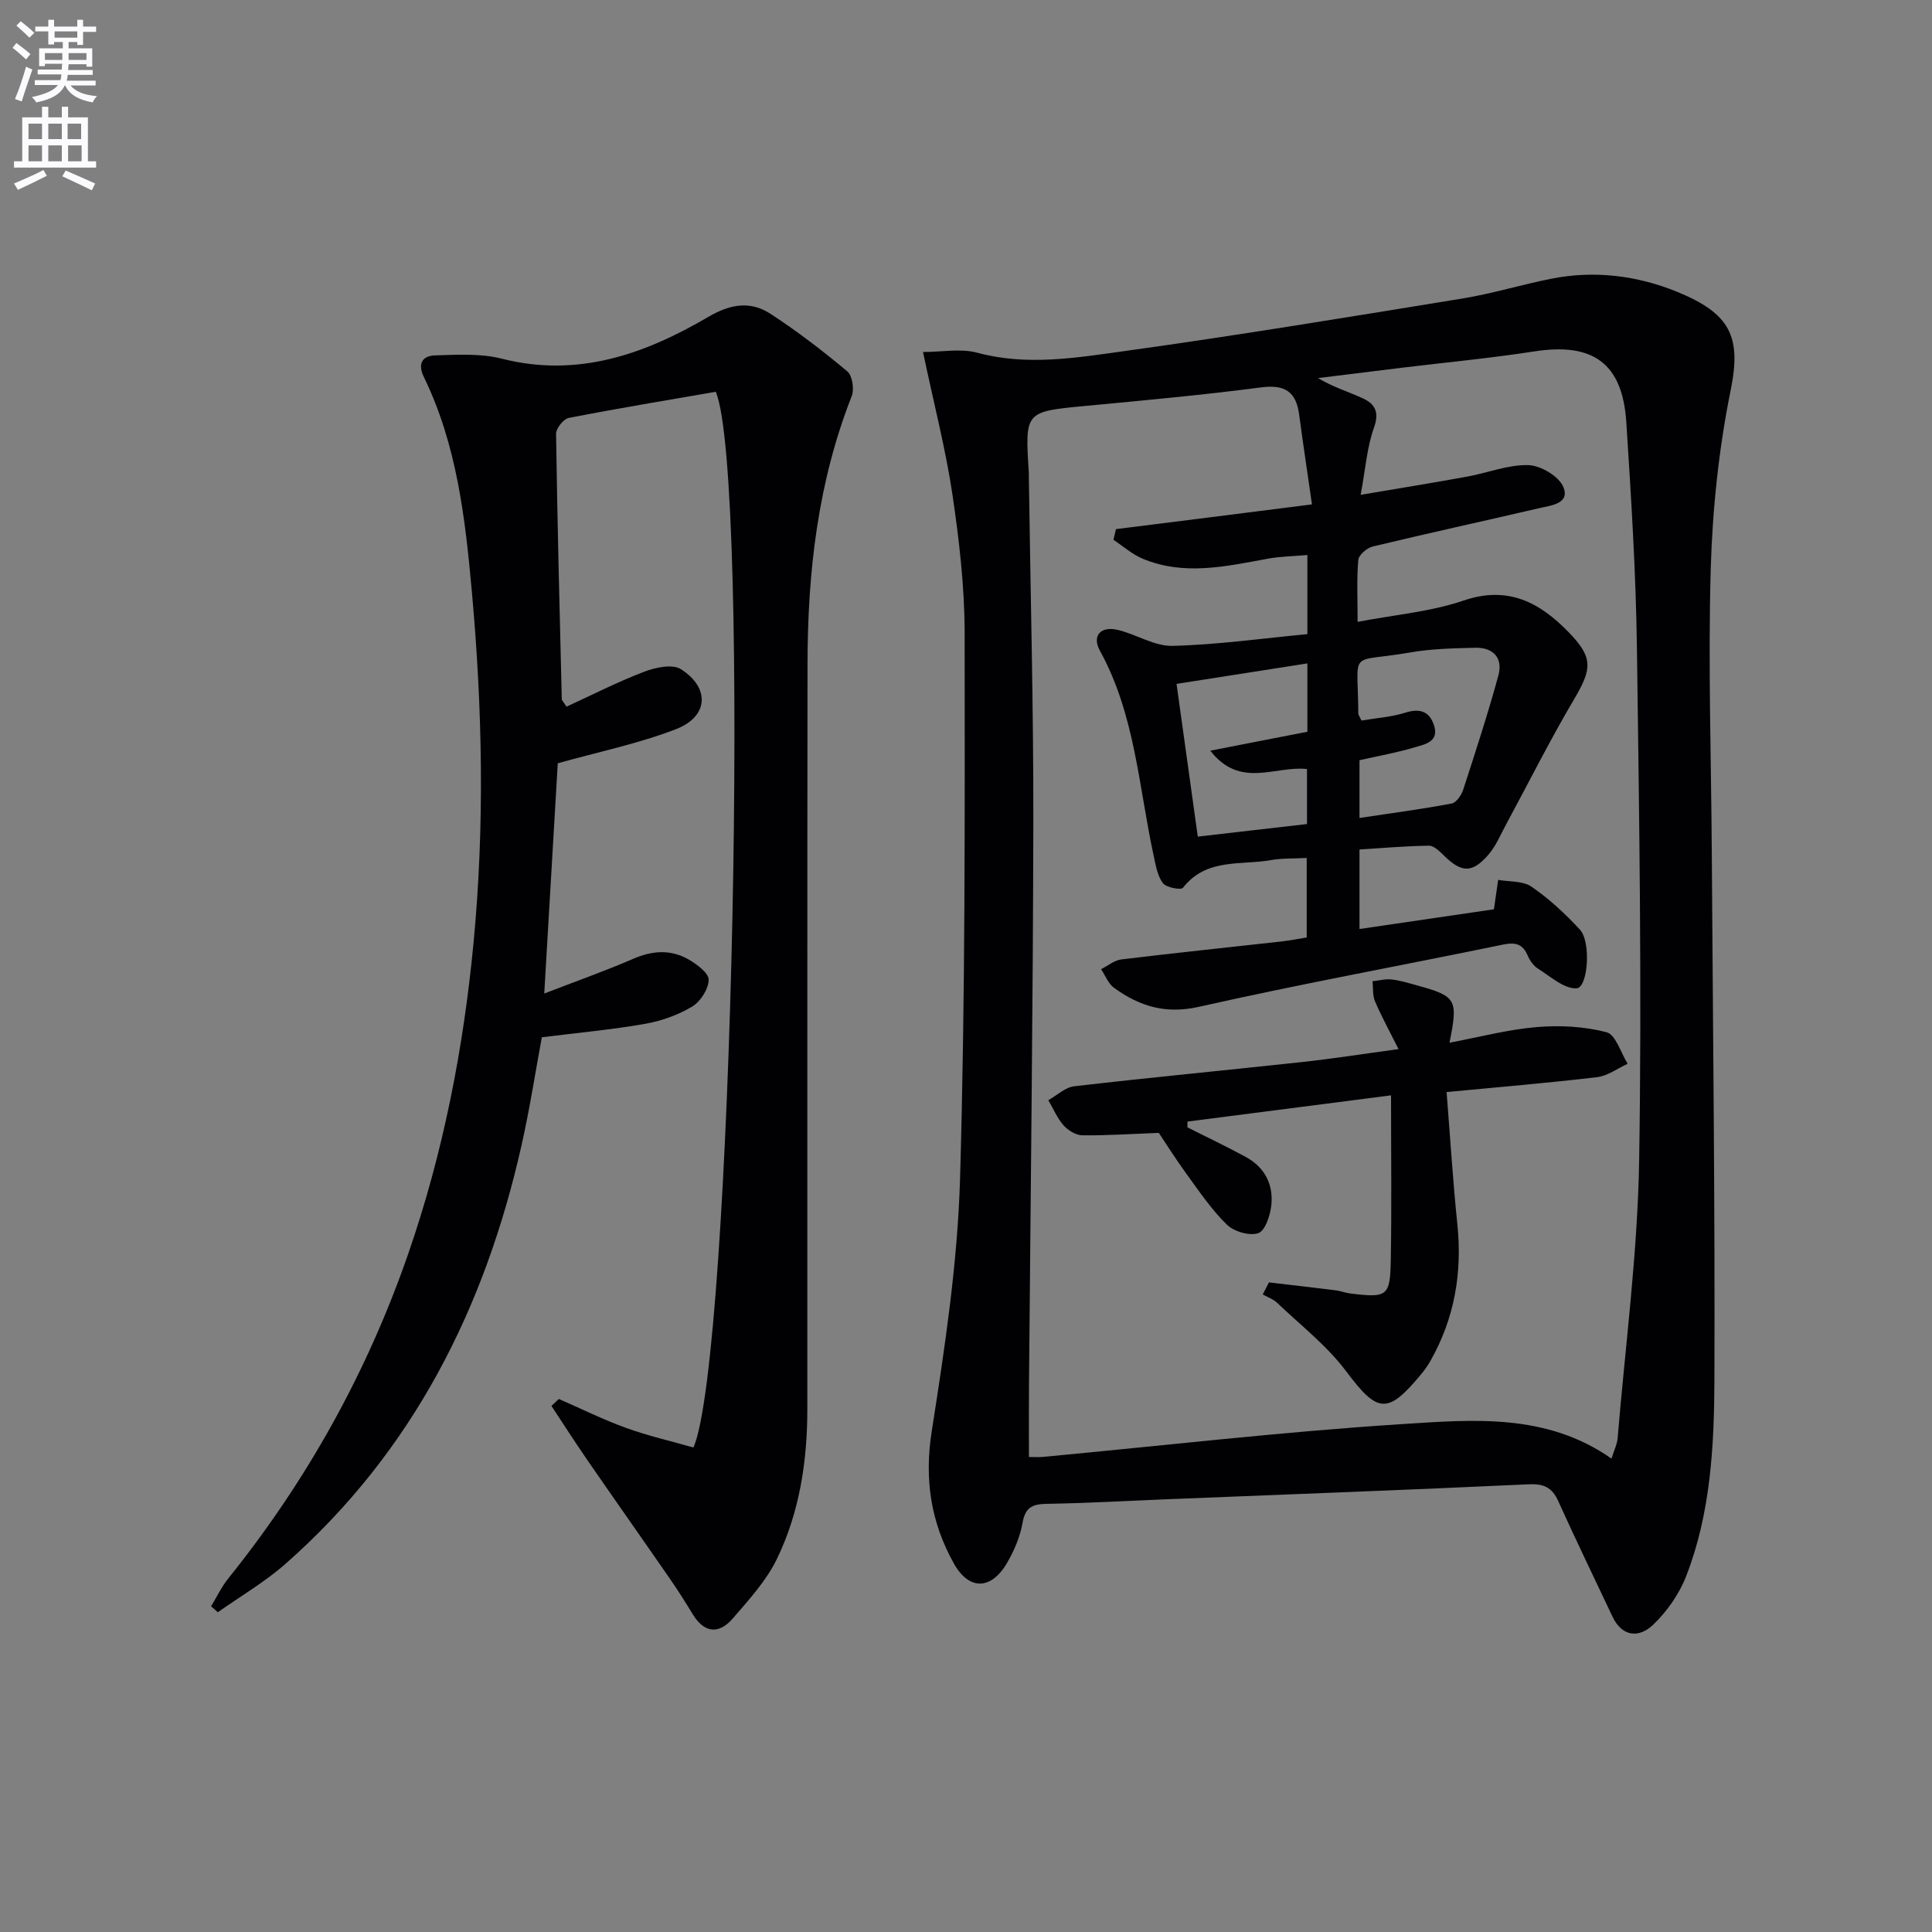<svg enable-background="new 0 0 400 400" viewBox="0 0 400 400" xmlns="http://www.w3.org/2000/svg"><rect x="0" y="0" width="400" height="400" fill="#808080" stroke="none"/><path d="m2.6 9.9.8-1c.9.7 1.9 1.4 2.9 2.3l-.9 1.1c-1.1-1-2-1.8-2.8-2.4zm.5 10.6c.9-2.1 1.6-4.3 2.3-6.7.4.2.8.4 1.3.6-.7 2.1-1.5 4.3-2.2 6.6zm.3-15.2.9-.9c1 .8 2 1.6 2.8 2.4l-1 1c-.9-.9-1.8-1.7-2.7-2.5zm12.6-1.2h1.2v1.4h2.7v1.1h-2.7v2.7h-1.2v-.6h-1.8v1.3h4.9v3.8h-1.2v-.5h-3.7c0 .4-.1.9-.1 1.2h5.1v1h-5.2c0 .5-.1.9-.2 1.2h6v1h-5.2c1.1 1.3 2.9 2 5.5 2.2-.4.4-.7.8-.9 1.3-2.9-.5-4.8-1.6-5.7-3.5h-.1c-.8 1.7-2.7 2.9-5.9 3.5-.2-.4-.6-.8-.9-1.1 2.8-.6 4.6-1.4 5.4-2.5h-4.8v-1h5.3c.1-.3.2-.7.2-1.2h-4.9v-1h5c0-.4 0-.8.1-1.2h-3.6v.5h-1.2v-3.7h4.9v-1.3h-1.8v.5h-1.2v-2.7h-2.7v-1h2.7v-1.4h1.2v1.4h4.8zm-6.7 8.3h3.6c0-.4 0-.9 0-1.4h-3.6zm1.9-4.6h4.8v-1.3h-4.7v1.3zm6.7 3.2h-3.7v1.4h3.7z" fill="#fbfafc"/><path d="m8.7 22.1h1.3v2.2h2.8v-2.2h1.3v2.2h4.1v9.1h1.7v1.3h-17v-1.3h1.7v-9.1h4.1zm.3 13.1.7 1.2c-1.8.9-3.8 1.9-6 2.9-.2-.4-.5-.8-.8-1.3 2.3-1 4.4-1.9 6.1-2.8zm-3.1-6.4h2.8v-3.2h-2.8zm0 4.6h2.8v-3.3h-2.8zm4.1-4.6h2.8v-3.2h-2.8zm0 4.6h2.8v-3.3h-2.8zm3.6 1.9c2.1.9 4.1 1.8 6.1 2.7l-.7 1.4c-2.2-1.1-4.2-2-6.1-2.9zm3.2-9.7h-2.8v3.2h2.8zm-2.7 7.8h2.8v-3.3h-2.8z" fill="#fbfafc"/><g fill="#010104"><path d="m191.1 72.88c3.9 0 7.8-.78 11.24.15 10.31 2.78 20.52 1.04 30.61-.36 23.34-3.24 46.59-7.08 69.84-10.87 6.2-1.01 12.25-2.88 18.43-4.1 8.89-1.77 17.76-.64 25.95 2.69 11.13 4.53 13.39 9.35 11.15 20.38-2.46 12.13-3.77 24.64-4.13 37.03-.56 19.63.1 39.3.22 58.96.23 36.29.67 72.59.54 108.88-.05 13.75-.77 27.64-5.85 40.69-1.44 3.71-3.96 7.3-6.83 10.05-2.86 2.74-6.39 2.64-8.45-1.73-3.74-7.95-7.59-15.86-11.2-23.86-1.29-2.86-3.01-3.63-6.17-3.48-25.08 1.17-50.17 2.1-75.26 3.11-8.14.33-16.28.8-24.43.93-2.95.05-4.49.68-5.05 3.93-.5 2.87-1.73 5.76-3.21 8.3-3.28 5.63-7.87 5.75-11.02.11-4.74-8.48-6.14-17.38-4.58-27.33 2.72-17.35 5.36-34.88 5.87-52.39 1.09-37.61.98-75.25.95-112.89-.01-9.59-1.13-19.25-2.54-28.76-1.39-9.33-3.78-18.49-6.08-29.44zm80.53 31.55c-.9-6.26-1.83-12.44-2.66-18.63-.63-4.7-2.95-6.23-7.82-5.6-12.03 1.57-24.11 2.68-36.19 3.82-12.76 1.2-12.77 1.12-11.96 13.7.02.33.01.67.01 1 .33 23.81.97 47.62.93 71.43-.07 38.98-.58 77.95-.9 116.93-.04 4.77-.01 9.54-.01 14.57.94 0 1.9.08 2.86-.01 24.82-2.32 49.6-5.21 74.46-6.8 14.64-.93 29.8-2.31 43.29 7.15.54-1.74 1.17-2.96 1.27-4.23 1.6-19.19 4.15-38.37 4.46-57.58.57-35.29.02-70.61-.46-105.91-.21-15.62-1.19-31.25-2.2-46.85-.79-12.23-6.91-16.54-19.01-14.67-9.18 1.42-18.44 2.29-27.66 3.41-5.72.7-11.44 1.41-17.16 2.12 3.16 1.89 6.33 2.82 9.3 4.2 2.47 1.15 3.45 2.83 2.29 6.05-1.46 4.07-1.76 8.56-2.76 13.92 8.15-1.38 15.13-2.51 22.1-3.78 4.24-.77 8.46-2.5 12.65-2.37 2.55.08 6.32 2.33 7.22 4.54 1.41 3.47-2.59 3.81-5.05 4.38-11.47 2.67-22.98 5.18-34.43 7.93-1.19.29-2.89 1.75-2.98 2.79-.35 3.93-.14 7.92-.14 12.81 7.76-1.49 15.14-2.09 21.93-4.41 9.28-3.17 15.84.45 21.81 6.6 5.11 5.27 4.78 7.57 1.01 13.95-4.97 8.41-9.34 17.17-13.99 25.76-1.18 2.18-2.15 4.57-3.75 6.39-3.33 3.8-5.55 3.64-9.16.07-.88-.86-2.06-2.04-3.09-2.02-4.88.07-9.75.5-14.37.79v16.46c9.73-1.42 19.01-2.78 27.83-4.08.36-2.46.62-4.28.88-6.09 2.33.42 5.12.18 6.89 1.4 3.66 2.52 7 5.61 10.03 8.89 2.36 2.55 1.68 12.03-.68 12.16-2.6.14-5.42-2.46-8.01-4.08-.93-.58-1.68-1.69-2.13-2.73-1.07-2.45-2.59-2.76-5.16-2.23-20.94 4.33-42 8.15-62.85 12.86-6.98 1.58-12.38-.11-17.64-3.94-1.19-.86-1.79-2.54-2.66-3.84 1.39-.7 2.73-1.84 4.19-2.02 11.04-1.34 22.11-2.49 33.16-3.72 1.78-.2 3.55-.56 5.22-.83 0-5.75 0-11.11 0-16.46-2.76.15-5.12.04-7.38.44-6.28 1.12-13.42-.47-18.23 5.73-.4.52-3.44-.03-4.14-.93-1.13-1.47-1.49-3.62-1.9-5.53-3.13-14.36-3.85-29.34-11.17-42.63-1.68-3.05.13-5.14 3.69-4.3 3.85.91 7.61 3.41 11.36 3.31 9.37-.24 18.7-1.56 27.91-2.43 0-5.72 0-10.82 0-16.38-2.96.26-5.61.29-8.18.76-8.66 1.59-17.33 3.59-25.93 0-2.18-.91-4.03-2.58-6.04-3.91.17-.74.35-1.47.52-2.21 13.21-1.65 26.4-3.32 40.58-5.12zm10.25 44.75c3.01-.51 6.17-.72 9.11-1.64 3.03-.95 4.98-.22 5.91 2.64 1.1 3.4-1.9 3.92-3.94 4.53-3.77 1.13-7.68 1.82-11.49 2.68v11.96c6.68-1 12.91-1.83 19.08-2.99.96-.18 2.02-1.73 2.39-2.86 2.55-7.86 5.12-15.72 7.29-23.68.98-3.61-1.08-5.81-4.84-5.71-4.48.12-9.01.2-13.4.97-13.1 2.28-10.82-1.03-10.77 12.7 0 .16.13.3.66 1.4zm-11.2 2.32c0-4.77 0-9.49 0-14.15-9.27 1.45-18.24 2.86-27.09 4.24 1.46 10.45 2.91 20.86 4.4 31.62 7.53-.87 15.05-1.73 22.61-2.6 0-4.05 0-7.74 0-11.39-6.64-.73-13.82 4.17-20.02-3.8 7.23-1.42 13.61-2.66 20.1-3.92z"/><path d="m115.7 289.64c4.64 2.02 9.19 4.29 13.94 6 4.59 1.66 9.38 2.75 13.93 4.05 8.05-18.2 11.91-201.02 4.63-218.58-10.01 1.74-20.26 3.43-30.45 5.42-1.08.21-2.63 2.15-2.62 3.27.26 18.31.73 36.62 1.18 54.93.01.27.31.53.97 1.58 5.26-2.41 10.54-5.11 16.05-7.22 2.35-.9 5.89-1.67 7.65-.54 6.08 3.88 5.7 9.82-1.01 12.41-7.83 3.02-16.15 4.73-24.49 7.07-.89 15.23-1.83 31.08-2.8 47.67 6.23-2.41 12.43-4.6 18.45-7.2 3.97-1.72 7.77-1.96 11.44.15 1.72.99 4.18 2.82 4.15 4.22-.04 1.93-1.71 4.52-3.44 5.55-2.93 1.74-6.37 2.97-9.75 3.56-6.85 1.2-13.8 1.83-21.35 2.78-1.31 7.05-2.48 14.69-4.17 22.22-7.58 33.81-22.52 63.55-48.87 86.77-4.3 3.79-9.34 6.72-14.04 10.05-.47-.41-.93-.82-1.4-1.24 1.18-1.93 2.17-4.02 3.57-5.77 16.3-20.28 28.76-42.68 37.27-67.27 7.21-20.83 11.39-42.27 13.49-64.21 2.33-24.28 1.86-48.53-.33-72.74-1.37-15.19-3.1-30.46-9.93-44.48-1.39-2.85-.28-4.43 2.31-4.51 4.6-.14 9.42-.44 13.81.68 15.74 4 29.59-.94 42.72-8.63 4.63-2.71 8.75-3.38 12.96-.63 5.53 3.61 10.8 7.66 15.86 11.89 1.05.88 1.47 3.72.9 5.15-7 17.79-9.11 36.37-9.14 55.26-.08 51.5-.01 103-.04 154.5-.01 10.75-1.61 21.31-6.32 31-2.19 4.51-5.78 8.41-9.1 12.27-2.88 3.34-5.91 3.08-8.32-.88-1.47-2.41-2.97-4.81-4.58-7.13-5.75-8.32-11.58-16.58-17.32-24.91-2.51-3.64-4.9-7.37-7.34-11.07.52-.49 1.02-.96 1.53-1.44z"/><path d="m262.72 265.51c4.64.54 9.28 1.07 13.91 1.65.98.12 1.93.52 2.91.64 7.71.94 8.28.63 8.41-7.02.19-10.94.05-21.88.05-34-13.87 1.79-28.01 3.61-42.15 5.43v1.2c4.06 2.05 8.17 3.99 12.15 6.17 3.88 2.13 5.68 5.71 5.21 9.99-.23 2.09-1.27 5.25-2.69 5.74-1.81.62-5.03-.32-6.5-1.75-3.18-3.1-5.72-6.88-8.36-10.5-2.33-3.21-4.44-6.57-5.74-8.51-6.04.23-10.95.57-15.87.5-1.32-.02-2.93-1.02-3.85-2.06-1.32-1.5-2.13-3.45-3.15-5.21 1.78-.99 3.48-2.66 5.35-2.88 15.66-1.81 31.36-3.3 47.04-5 6.38-.69 12.72-1.69 20.11-2.69-1.9-3.8-3.54-6.78-4.87-9.89-.53-1.24-.36-2.77-.51-4.17 1.33-.14 2.68-.51 3.97-.36 1.8.21 3.57.77 5.33 1.25 8.07 2.23 8.45 2.86 6.63 11.84 6.19-1.16 12.05-2.72 18.01-3.23 4.8-.41 9.88-.15 14.5 1.06 1.9.49 2.95 4.25 4.38 6.53-2.1.96-4.13 2.51-6.31 2.77-10.14 1.21-20.32 2.05-31.18 3.09.76 9.55 1.31 18.48 2.23 27.38 1.04 10.05-.59 19.48-5.58 28.29-.57 1.01-1.26 1.96-2 2.85-6.93 8.35-8.99 7.9-15.45-.72-3.99-5.32-9.45-9.55-14.31-14.19-.8-.76-1.96-1.15-2.95-1.71.43-.85.86-1.67 1.28-2.49z"/></g></svg>